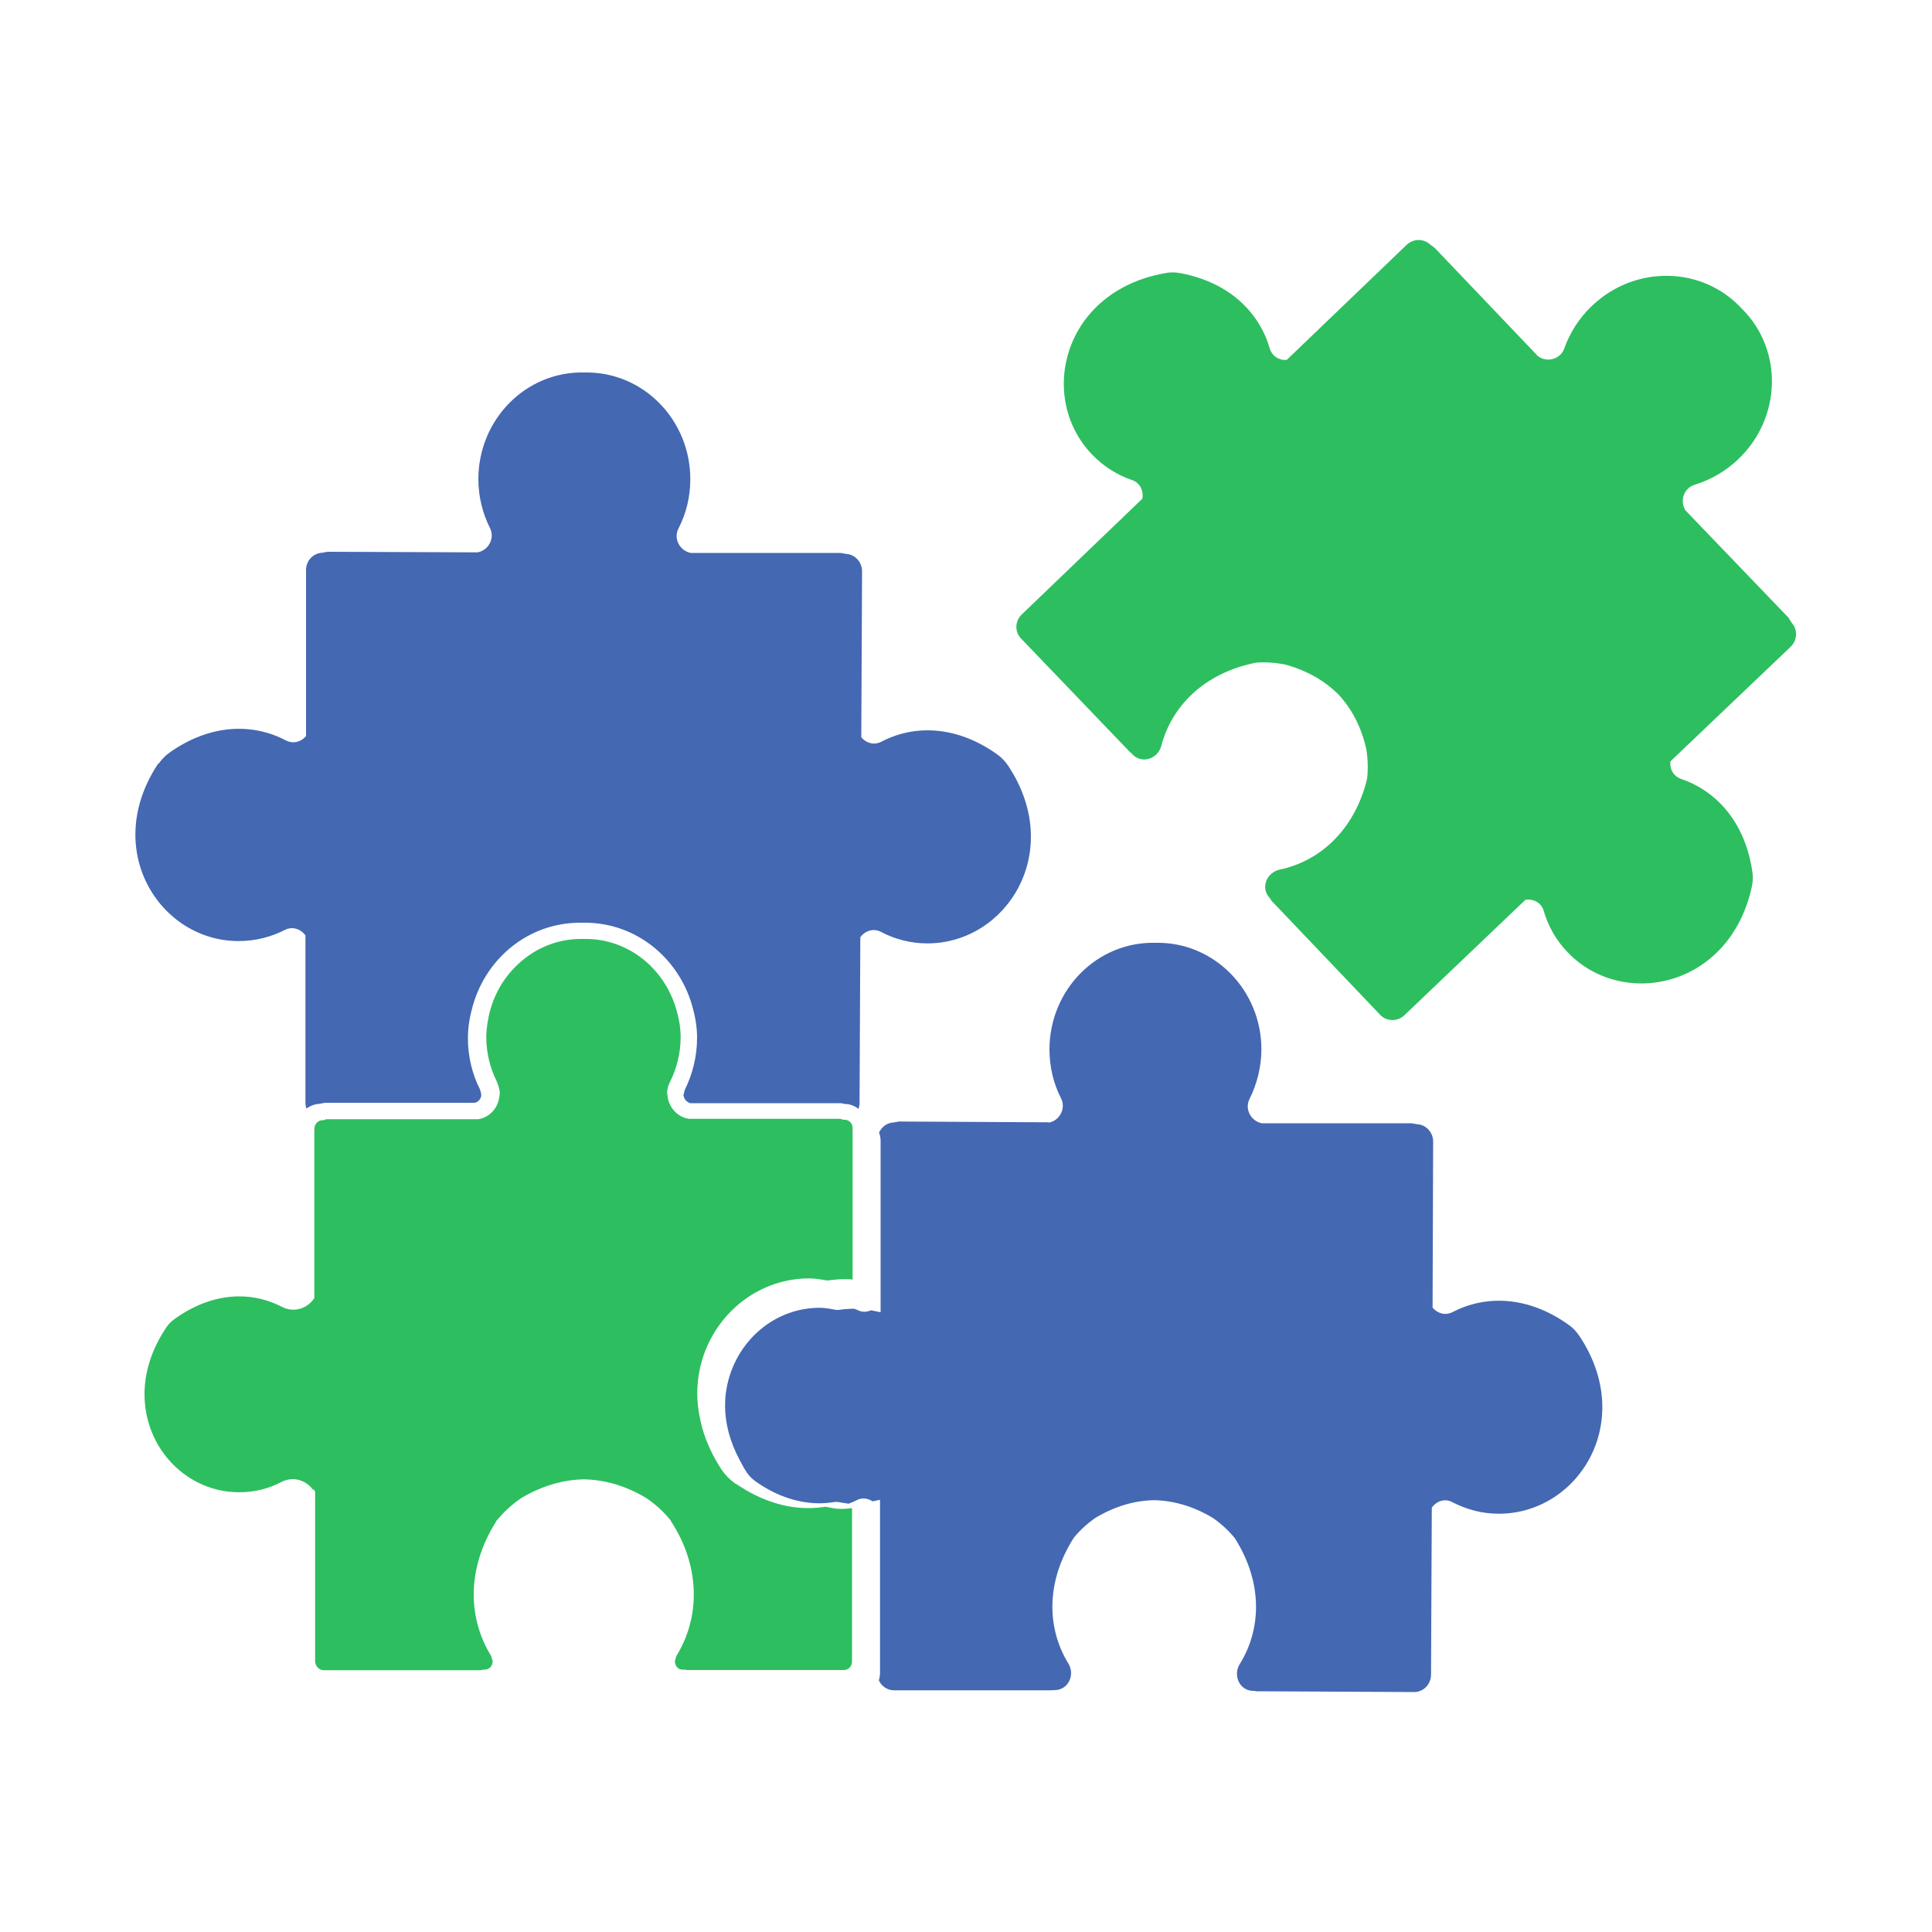 <?xml version="1.0" encoding="UTF-8"?>
<svg id="_Слой_2" data-name="Слой 2" xmlns="http://www.w3.org/2000/svg" width="100" height="100" viewBox="0 0 100 100">
  <defs>
    <style>
      .cls-1 {
        fill: #4468b2;
      }

      .cls-2 {
        fill: #2dbe60;
      }

      .cls-3 {
        fill: none;
      }
    </style>
  </defs>
  <g id="_Слой_1-2" data-name="Слой 1">
    <g>
      <g>
        <path class="cls-2" d="M92.62,32.02l-5.37-5.59c-.32-.47-.11-1.17.47-1.34.81-.25,1.59-.69,2.25-1.32,2.24-2.13,2.34-5.65.2-7.78-2.04-2.23-5.55-2.29-7.78-.15-.66.63-1.14,1.39-1.42,2.19-.2.57-.9.75-1.36.41l-5.35-5.61-.23-.17c-.34-.32-.88-.32-1.23.02l-6.2,5.95c-.39.03-.76-.19-.88-.6-.53-1.82-2.04-3.4-4.61-3.89-.26-.05-.54-.06-.81,0-5.27.93-6.62,6.4-3.79,9.37.6.63,1.32,1.08,2.09,1.34.42.14.6.57.53.96l-6.24,5.99c-.36.34-.38.91-.04,1.25l5.64,5.88.1.08.03.04c.48.5,1.31.24,1.49-.45.52-1.99,2.16-3.76,4.9-4.3.51-.04,1.03,0,1.53.1,1.15.32,2.07.87,2.75,1.56.66.71,1.17,1.65,1.43,2.82.08.5.1,1.02.04,1.53-.66,2.72-2.51,4.28-4.52,4.7-.7.15-1,.97-.52,1.47l.03.04.07.11,5.62,5.9c.33.35.9.36,1.26.01l6.26-5.97c.4-.06.82.15.94.57.23.79.64,1.53,1.24,2.15,2.84,2.96,8.37,1.85,9.53-3.37.06-.27.07-.55.03-.81-.38-2.59-1.89-4.18-3.68-4.79-.41-.14-.61-.53-.56-.91l6.22-5.93c.35-.34.38-.87.07-1.23l-.16-.24Z"/>
        <path class="cls-1" d="M54.28,58.09l-7.75-.04-.28.05c-.33.01-.61.22-.75.52.05.13.08.28.08.43v8.87s-.5-.1-.5-.1c-.22.1-.47.11-.71-.02l-.15-.06c-.26,0-.53.02-.81.06h-.07s-.07,0-.07,0c-.31-.06-.58-.11-.84-.11-2.49,0-4.54,1.93-4.86,4.42-.03.21-.04.43-.04.65,0,.9.24,1.85.76,2.82.11.21.22.42.36.63.12.18.28.34.45.46,1.14.81,2.26,1.13,3.3,1.14.28,0,.55-.03.82-.07h.07s.07,0,.07,0c.22.04.4.07.57.09.14-.06.28-.11.41-.18.28-.15.59-.1.82.06l.39-.08v9.01c-.01.12-.03.23-.06.34.14.3.44.51.78.51h8.15s.12-.01.12-.01h.05c.69,0,1.08-.78.7-1.39-1.07-1.75-1.21-4.16.3-6.51.33-.4.71-.74,1.13-1.03,1.03-.61,2.06-.89,3.03-.9.97.02,2,.3,3.03.92.42.29.8.64,1.13,1.04,1.5,2.36,1.35,4.77.26,6.52-.37.6,0,1.39.7,1.39h.05l.12.02,8.15.04c.49,0,.88-.4.88-.9l.04-8.65c.24-.33.67-.49,1.06-.28.73.38,1.54.6,2.41.6,4.1,0,7.13-4.75,4.17-9.2-.15-.22-.34-.43-.56-.58-2.13-1.52-4.32-1.53-6-.66-.38.2-.8.07-1.04-.23l.03-8.59c0-.48-.37-.88-.83-.9l-.28-.05h-7.75c-.56-.1-.92-.73-.64-1.27.38-.76.6-1.62.61-2.53.01-3.09-2.45-5.6-5.47-5.54-3.02-.08-5.49,2.41-5.5,5.51,0,.92.21,1.78.6,2.54.27.54-.09,1.17-.65,1.26Z"/>
        <path class="cls-1" d="M8.21,39.49c-2.98,4.44.03,9.21,4.13,9.22.87,0,1.69-.21,2.41-.58.39-.2.83-.04,1.06.29v8.65c0,.11.02.21.05.31.2-.15.45-.24.71-.25h0c.1-.02.19-.05.3-.05h7.69c.2-.03.36-.23.35-.42l-.04-.19v-.02s-.02-.02-.02-.02v-.03c-.4-.79-.63-1.69-.63-2.64h0v-.03h0v-.02c0-.6.11-1.16.26-1.68.7-2.45,2.89-4.27,5.54-4.27h.14s.12,0,.12,0c2.64,0,4.83,1.82,5.54,4.27.15.52.26,1.08.26,1.68h0c0,.97-.23,1.88-.63,2.69l-.02.05v.02s-.05.19-.05.19c0,.2.16.39.35.44h7.69c.11-.01.21.02.3.04h0c.27,0,.52.1.72.26l.05-.24.04-8.65c.24-.33.67-.48,1.06-.28.72.38,1.54.6,2.41.6,4.1,0,7.13-4.75,4.18-9.2-.15-.22-.35-.43-.56-.58-2.13-1.52-4.32-1.54-6-.66-.38.2-.8.07-1.04-.23l.04-8.59c0-.48-.37-.88-.83-.9l-.28-.05h-7.75c-.56-.1-.92-.73-.64-1.27.39-.76.61-1.62.61-2.53.01-3.09-2.45-5.6-5.47-5.54-3.02-.08-5.49,2.41-5.5,5.51,0,.92.22,1.78.6,2.54.27.54-.09,1.17-.65,1.26l-7.75-.03-.28.05c-.47.02-.84.41-.84.9v8.59c-.25.3-.67.42-1.05.22-1.68-.88-3.87-.88-6.01.63-.22.15-.41.36-.57.58Z"/>
        <path class="cls-2" d="M16.23,77.08l.08.12v8.79c.01.26.22.46.45.46h8.12s.13-.03.13-.03h.08c.13,0,.21-.05.29-.12.07-.08.12-.2.12-.32l-.08-.27c-.57-.92-.9-2.01-.9-3.18,0-1.23.37-2.54,1.18-3.81v-.02s.03-.02.03-.02c.35-.43.77-.81,1.22-1.12h.01s0-.01,0-.01c1.09-.65,2.2-.96,3.25-.98h.01c1.06.02,2.16.32,3.25.98h0s.01.01.01.01c.46.31.87.69,1.22,1.12l.02.02v.02c.83,1.27,1.19,2.58,1.19,3.81,0,1.17-.33,2.26-.9,3.18l-.08.27c0,.12.05.24.12.32.07.08.16.12.29.12h.11s.1.02.1.02h8.12c.23.01.43-.18.43-.44v-7.94c-.17.02-.36.04-.56.04h0c-.34,0-.6-.08-.82-.11-.28.04-.57.07-.87.07-1.19,0-2.45-.38-3.68-1.21l-.14-.08c-.26-.19-.49-.42-.68-.7-.46-.7-.78-1.4-.99-2.11-.06-.22-.11-.44-.15-.65-.08-.4-.12-.8-.12-1.18,0-1.79.77-3.4,2-4.5,1.01-.9,2.33-1.46,3.78-1.46v.43s0-.43,0-.43c.35,0,.66.06.95.11.29-.04.58-.07.88-.07.14,0,.29,0,.43.02v-7.82c.01-.25-.16-.43-.37-.45h-.03s-.07,0-.07,0l-.06-.02-.13-.03h-7.79s-.04,0-.04,0c-.61-.11-1.03-.61-1.09-1.2l-.02-.12c0-.18.04-.37.13-.55h0l.02-.04h0c.35-.71.55-1.49.55-2.32h0c0-.5-.09-.97-.23-1.45-.61-2.1-2.47-3.63-4.68-3.63h-.25c-1.04,0-2,.34-2.79.92-.89.65-1.57,1.59-1.89,2.71-.08.27-.13.54-.17.81-.03.2-.05.41-.05.62h0v.02c0,.83.2,1.61.55,2.31v.02s.02.02.02.02v.03s0,0,0,0c.08.18.13.37.13.55l-.02.11c-.05.59-.47,1.1-1.08,1.21h-.04s-7.79,0-7.79,0h-.06s-.07.03-.07.03l-.06.02h-.07c-.22.01-.41.2-.41.46v8.75s-.09.12-.09.12c-.24.29-.6.48-1,.48-.2,0-.4-.05-.59-.15-.66-.34-1.41-.54-2.2-.54-1.05,0-2.19.34-3.34,1.16-.17.12-.34.28-.45.46-.79,1.18-1.12,2.36-1.12,3.45,0,2.81,2.2,5.07,4.9,5.07h0c.79,0,1.54-.19,2.2-.54.18-.09.38-.14.57-.14.44,0,.82.23,1.06.56Z"/>
      </g>
      <rect class="cls-3" width="100" height="100"/>
    </g>
  </g>
</svg>